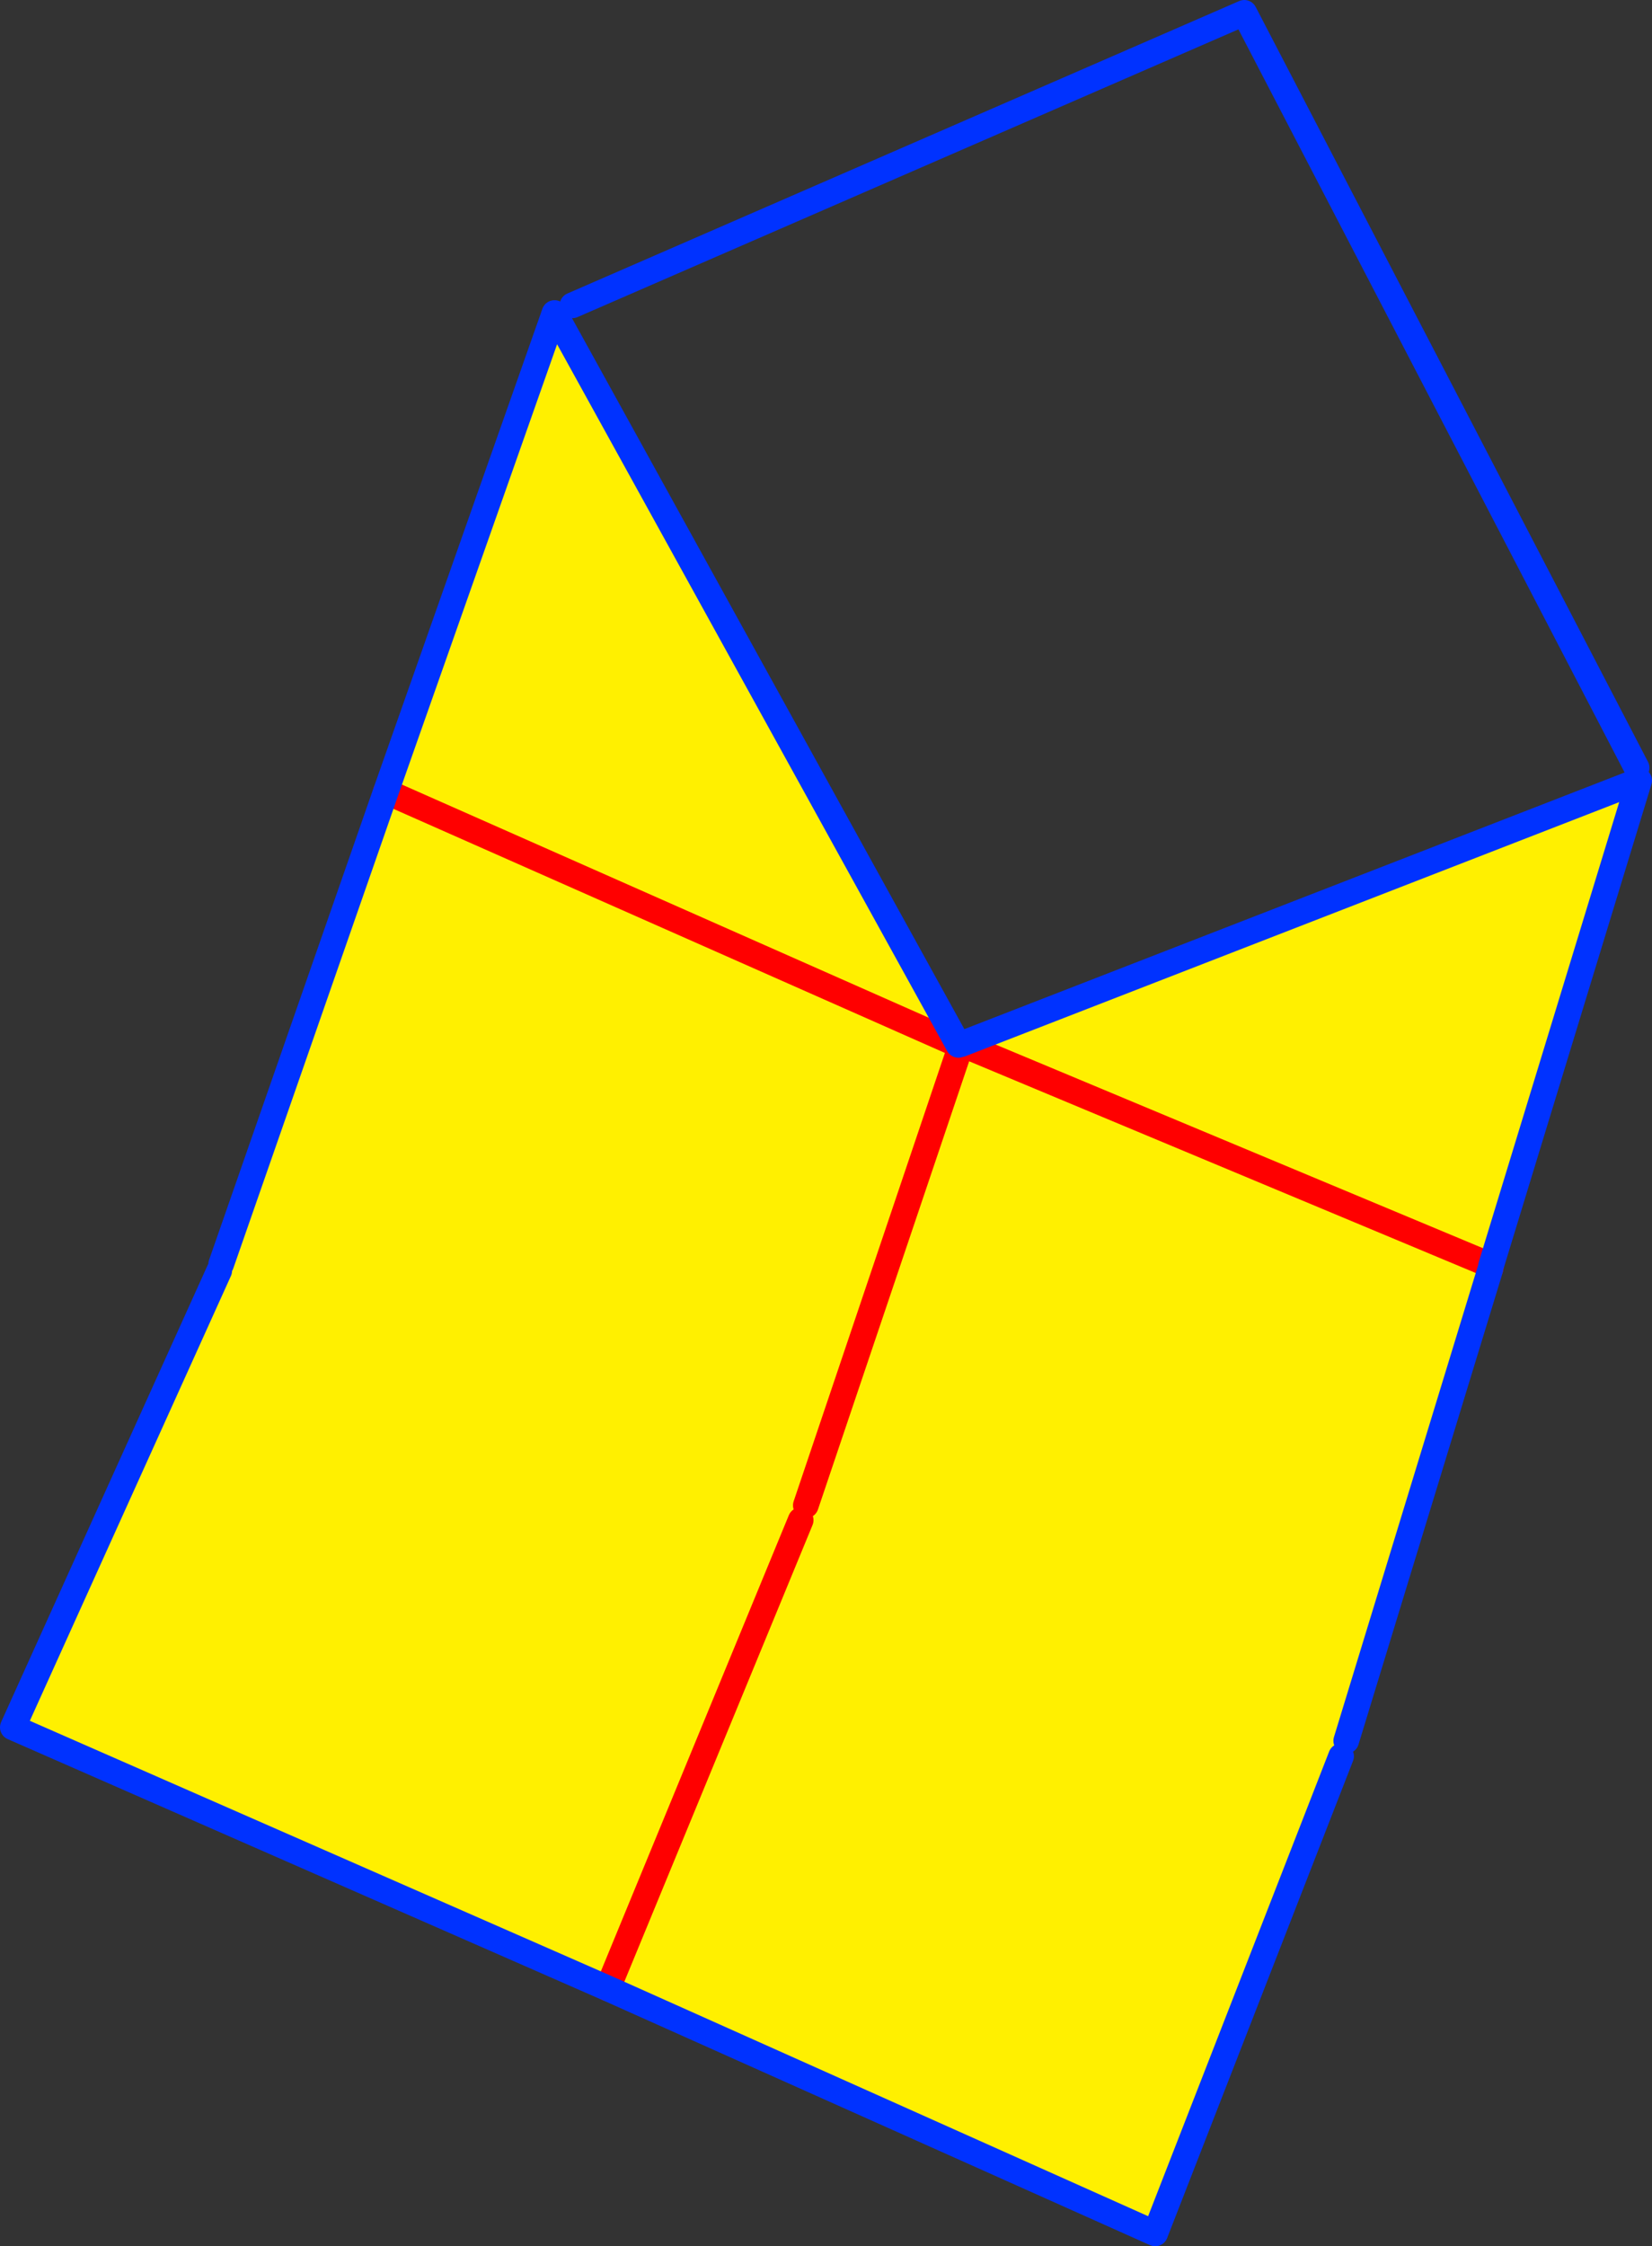 <?xml version="1.0" encoding="UTF-8" standalone="no"?>
<svg xmlns:xlink="http://www.w3.org/1999/xlink" height="175.1px" width="128.85px" xmlns="http://www.w3.org/2000/svg">
  <rect width="100%" height="100%" fill="#333333" stroke="none"/>
  <g transform="matrix(1.0, 0.0, 0.0, 1.0, -348.15, -215.55)">
    <path d="M423.15 296.95 L423.1 296.95 476.0 276.4 464.45 314.2 423.15 296.95 464.45 314.2 464.4 314.45 453.15 351.25 452.75 352.45 438.25 389.65 395.55 370.55 349.15 350.2 365.25 314.6 365.4 314.1 378.25 277.25 391.4 239.95 422.9 297.0 423.1 297.05 423.15 296.95 M411.0 332.9 L423.1 297.05 411.0 332.9 M410.6 334.05 L395.55 370.55 410.6 334.05 M378.25 277.25 L422.9 297.0 378.25 277.25" fill="#fff000" fill-rule="evenodd" stroke="none"/>
    <path d="M423.1 296.95 L423.15 296.95 464.45 314.2 464.4 314.45 M423.1 296.95 L423.1 297.05 411.0 332.9 M395.55 370.55 L410.6 334.05 M422.9 297.0 L378.25 277.25" fill="none" stroke="#ff0000" stroke-linecap="round" stroke-linejoin="round" stroke-width="2.0"/>
    <path d="M464.45 314.2 L476.0 276.4 423.1 296.95 M392.8 239.35 L445.2 216.55 475.8 275.4 M365.4 314.1 L378.25 277.25 391.4 239.95 422.9 297.0 M365.25 314.6 L349.15 350.2 395.55 370.55 438.25 389.65 452.75 352.45 M453.15 351.25 L464.4 314.45" fill="none" stroke="#0032ff" stroke-linecap="round" stroke-linejoin="round" stroke-width="2.0"/>
  </g>
</svg>
